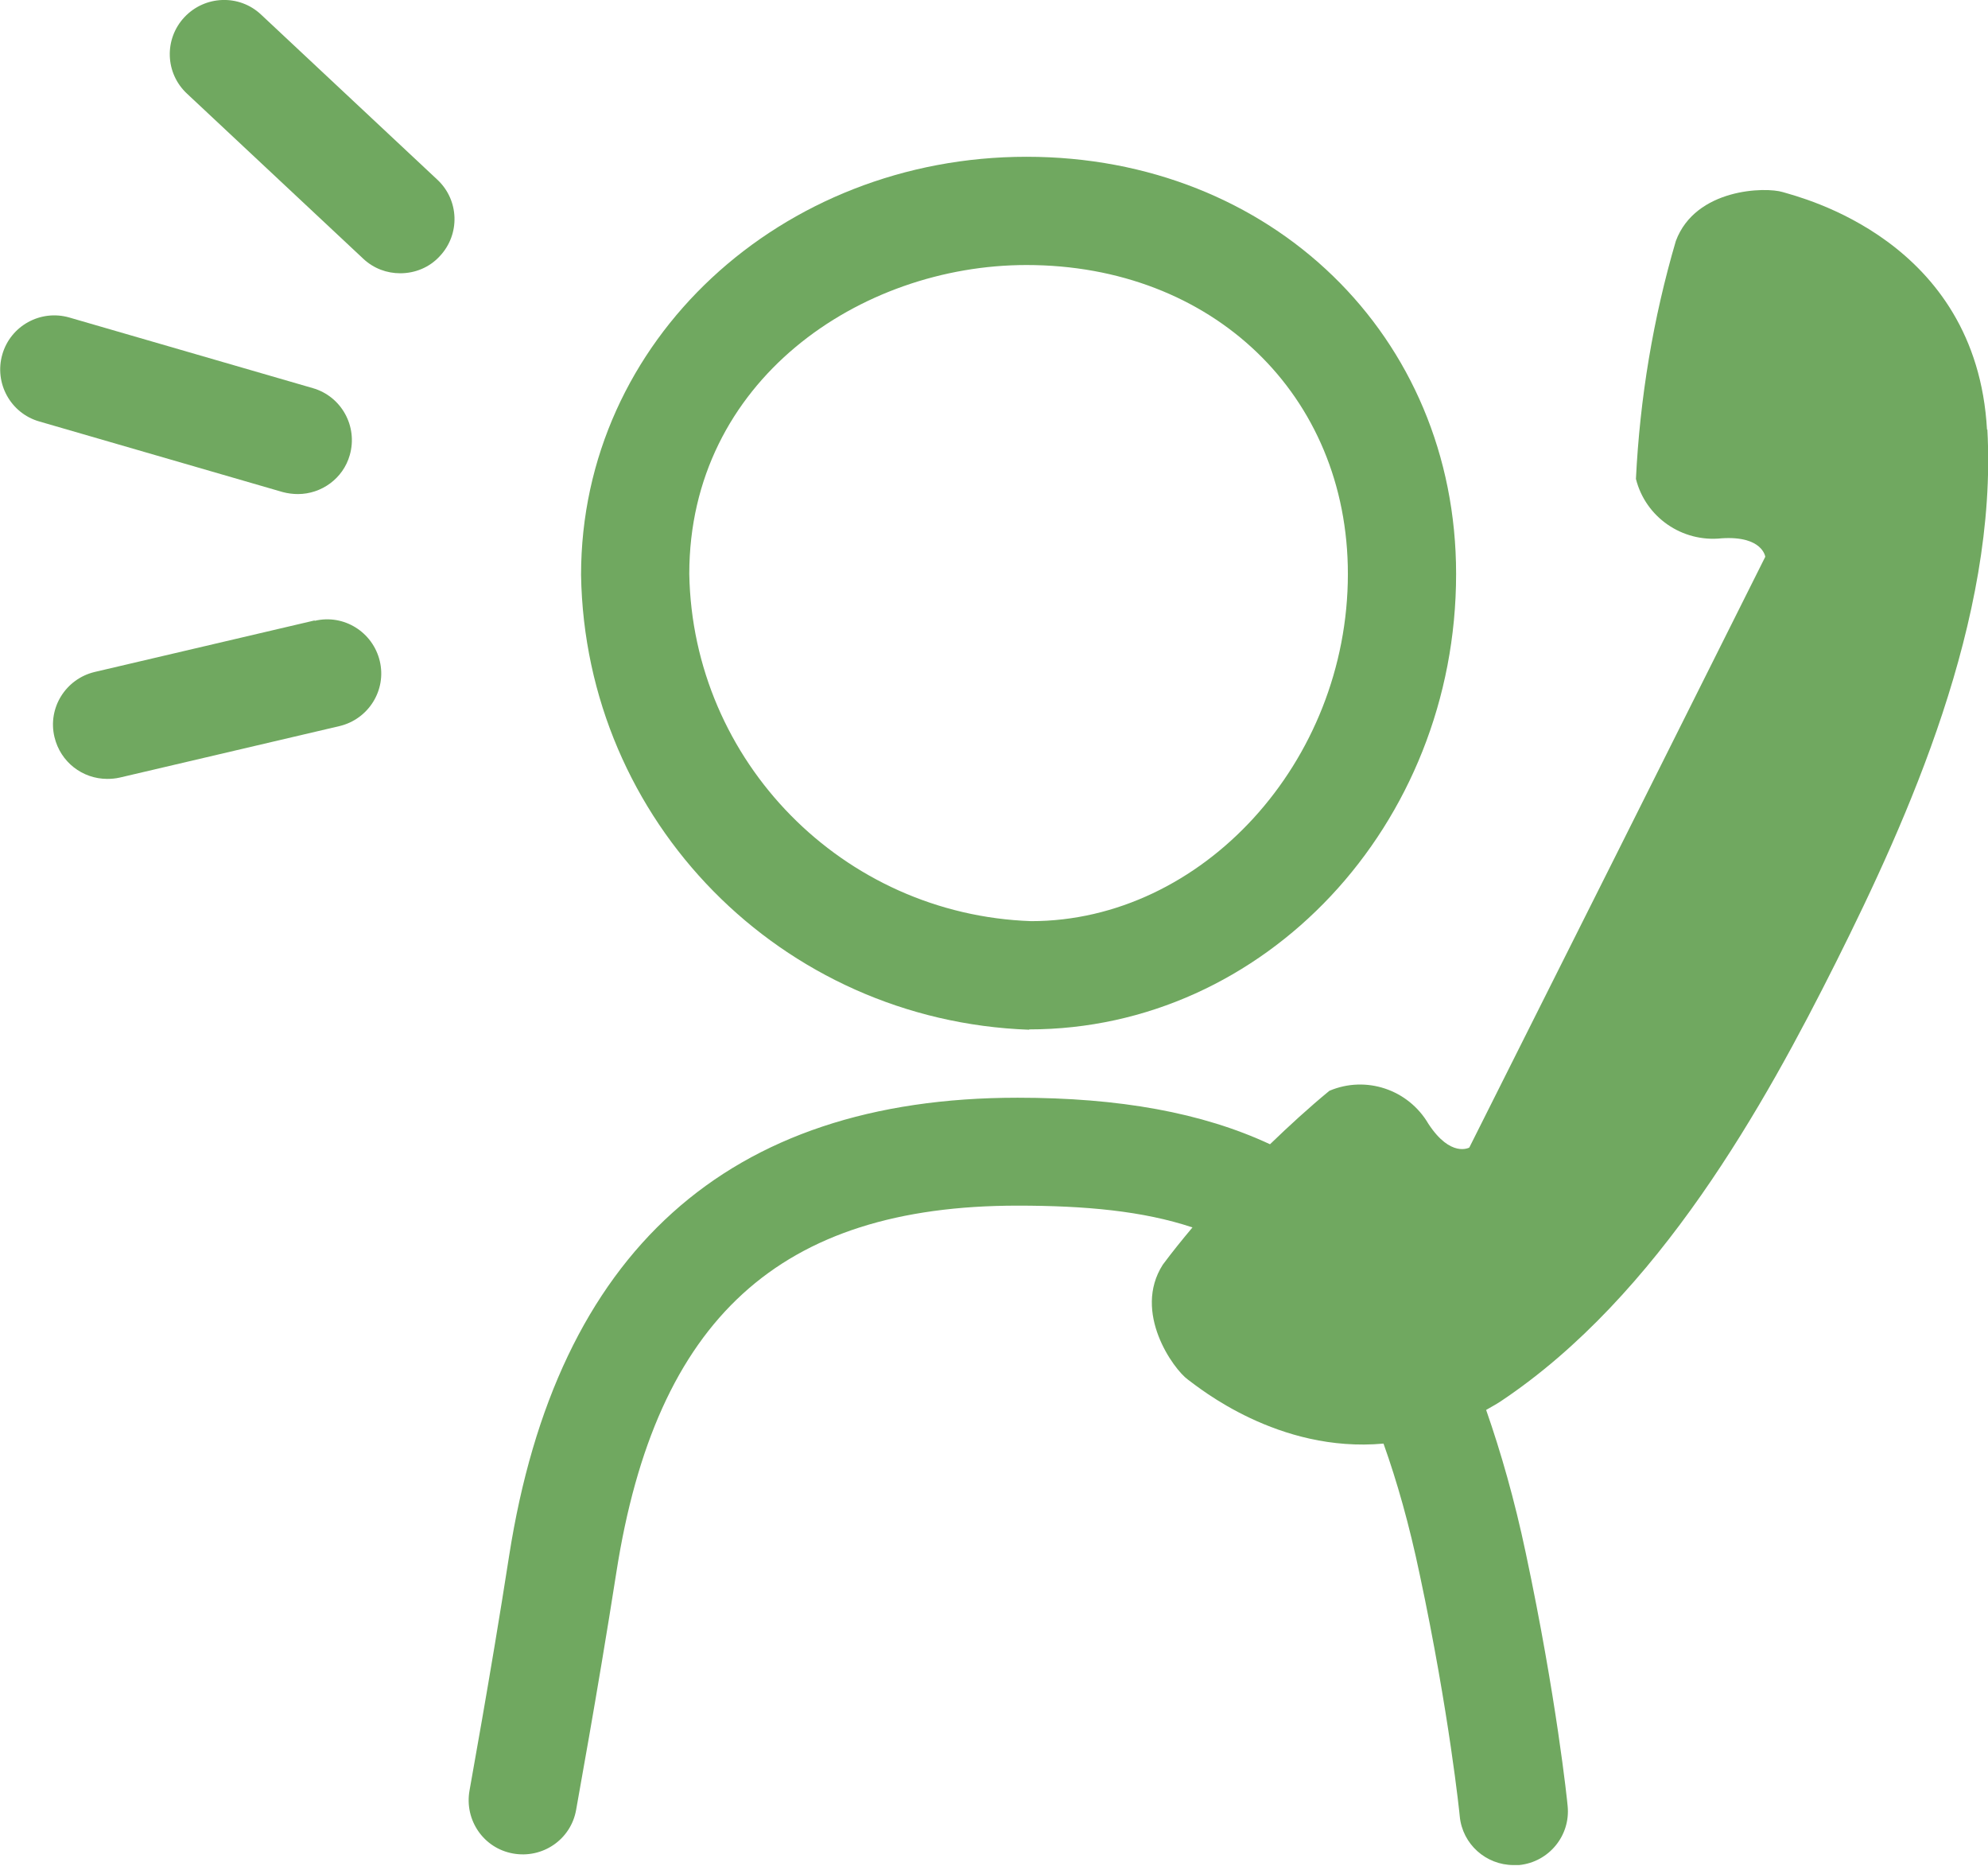 <?xml version="1.0" encoding="UTF-8"?><svg id="b" xmlns="http://www.w3.org/2000/svg" width="60.25" height="56.53" viewBox="0 0 60.25 56.53"><defs><style>.d{fill:#70a860;}</style></defs><g id="c"><path class="d" d="m31.19,31.19c7.14,0,12.94-6.19,12.94-13.8,0-7.21-5.6-12.64-13.02-12.64s-13.5,5.55-13.5,12.67c.12,7.46,6.06,13.51,13.58,13.78Zm-.08-23.16c5.64,0,9.74,3.94,9.74,9.36,0,5.7-4.42,10.52-9.6,10.52-5.71-.2-10.26-4.84-10.36-10.52,0-5.86,5.19-9.36,10.22-9.36Z"/><path class="d" d="m60.22,13.02c-.32-5.76-5.67-7.04-6.19-7.2s-2.64-.12-3.24,1.48c-.69,2.35-1.09,4.77-1.21,7.21h0c.29,1.16,1.4,1.93,2.6,1.8,1.24-.08,1.32.56,1.32.56l-4.48,8.95-4.49,8.95s-.56.32-1.24-.72c-.61-1.04-1.89-1.47-3-1-.62.51-1.22,1.06-1.8,1.62-2.06-.96-4.57-1.41-7.65-1.41-8.79,0-13.97,4.67-15.41,13.88-.58,3.73-1.2,7.08-1.2,7.11-.16.89.42,1.75,1.32,1.91.89.16,1.75-.42,1.91-1.32,0-.03.63-3.43,1.22-7.2,1.2-7.68,4.95-11.11,12.16-11.11,2.05,0,3.8.16,5.3.66-.31.37-.61.74-.9,1.13-.92,1.44.32,3.16.76,3.48.33.24,2.74,2.23,5.93,1.94.41,1.15.78,2.45,1.1,3.98.89,4.17,1.21,7.28,1.21,7.31.08.85.8,1.48,1.63,1.48.05,0,.11,0,.17,0,.9-.09,1.56-.89,1.47-1.79-.01-.13-.34-3.3-1.27-7.67-.34-1.61-.75-3.04-1.2-4.33.15-.09.29-.16.44-.26,4.8-3.2,8.01-9.01,10.17-13.32,2.16-4.32,4.9-10.37,4.58-16.13Z"/><path class="d" d="m7.91.44c-.66-.62-1.7-.58-2.32.08-.62.66-.59,1.7.08,2.32l5.34,5c.32.3.72.44,1.12.44.44,0,.88-.17,1.2-.52.62-.66.59-1.7-.08-2.32L7.91.44Z"/><path class="d" d="m9.03,14.97c.71,0,1.37-.47,1.57-1.18.25-.87-.25-1.78-1.12-2.03l-7.38-2.14c-.87-.25-1.78.25-2.03,1.12-.25.87.25,1.78,1.12,2.03l7.38,2.14c.15.04.31.06.46.06Z"/><path class="d" d="m9.53,18.8l-6.66,1.56c-.88.21-1.43,1.09-1.22,1.97.18.76.85,1.27,1.6,1.27.12,0,.25-.01.38-.04l6.66-1.56c.88-.21,1.43-1.09,1.22-1.97-.21-.88-1.09-1.43-1.97-1.22Z"/></g></svg>
